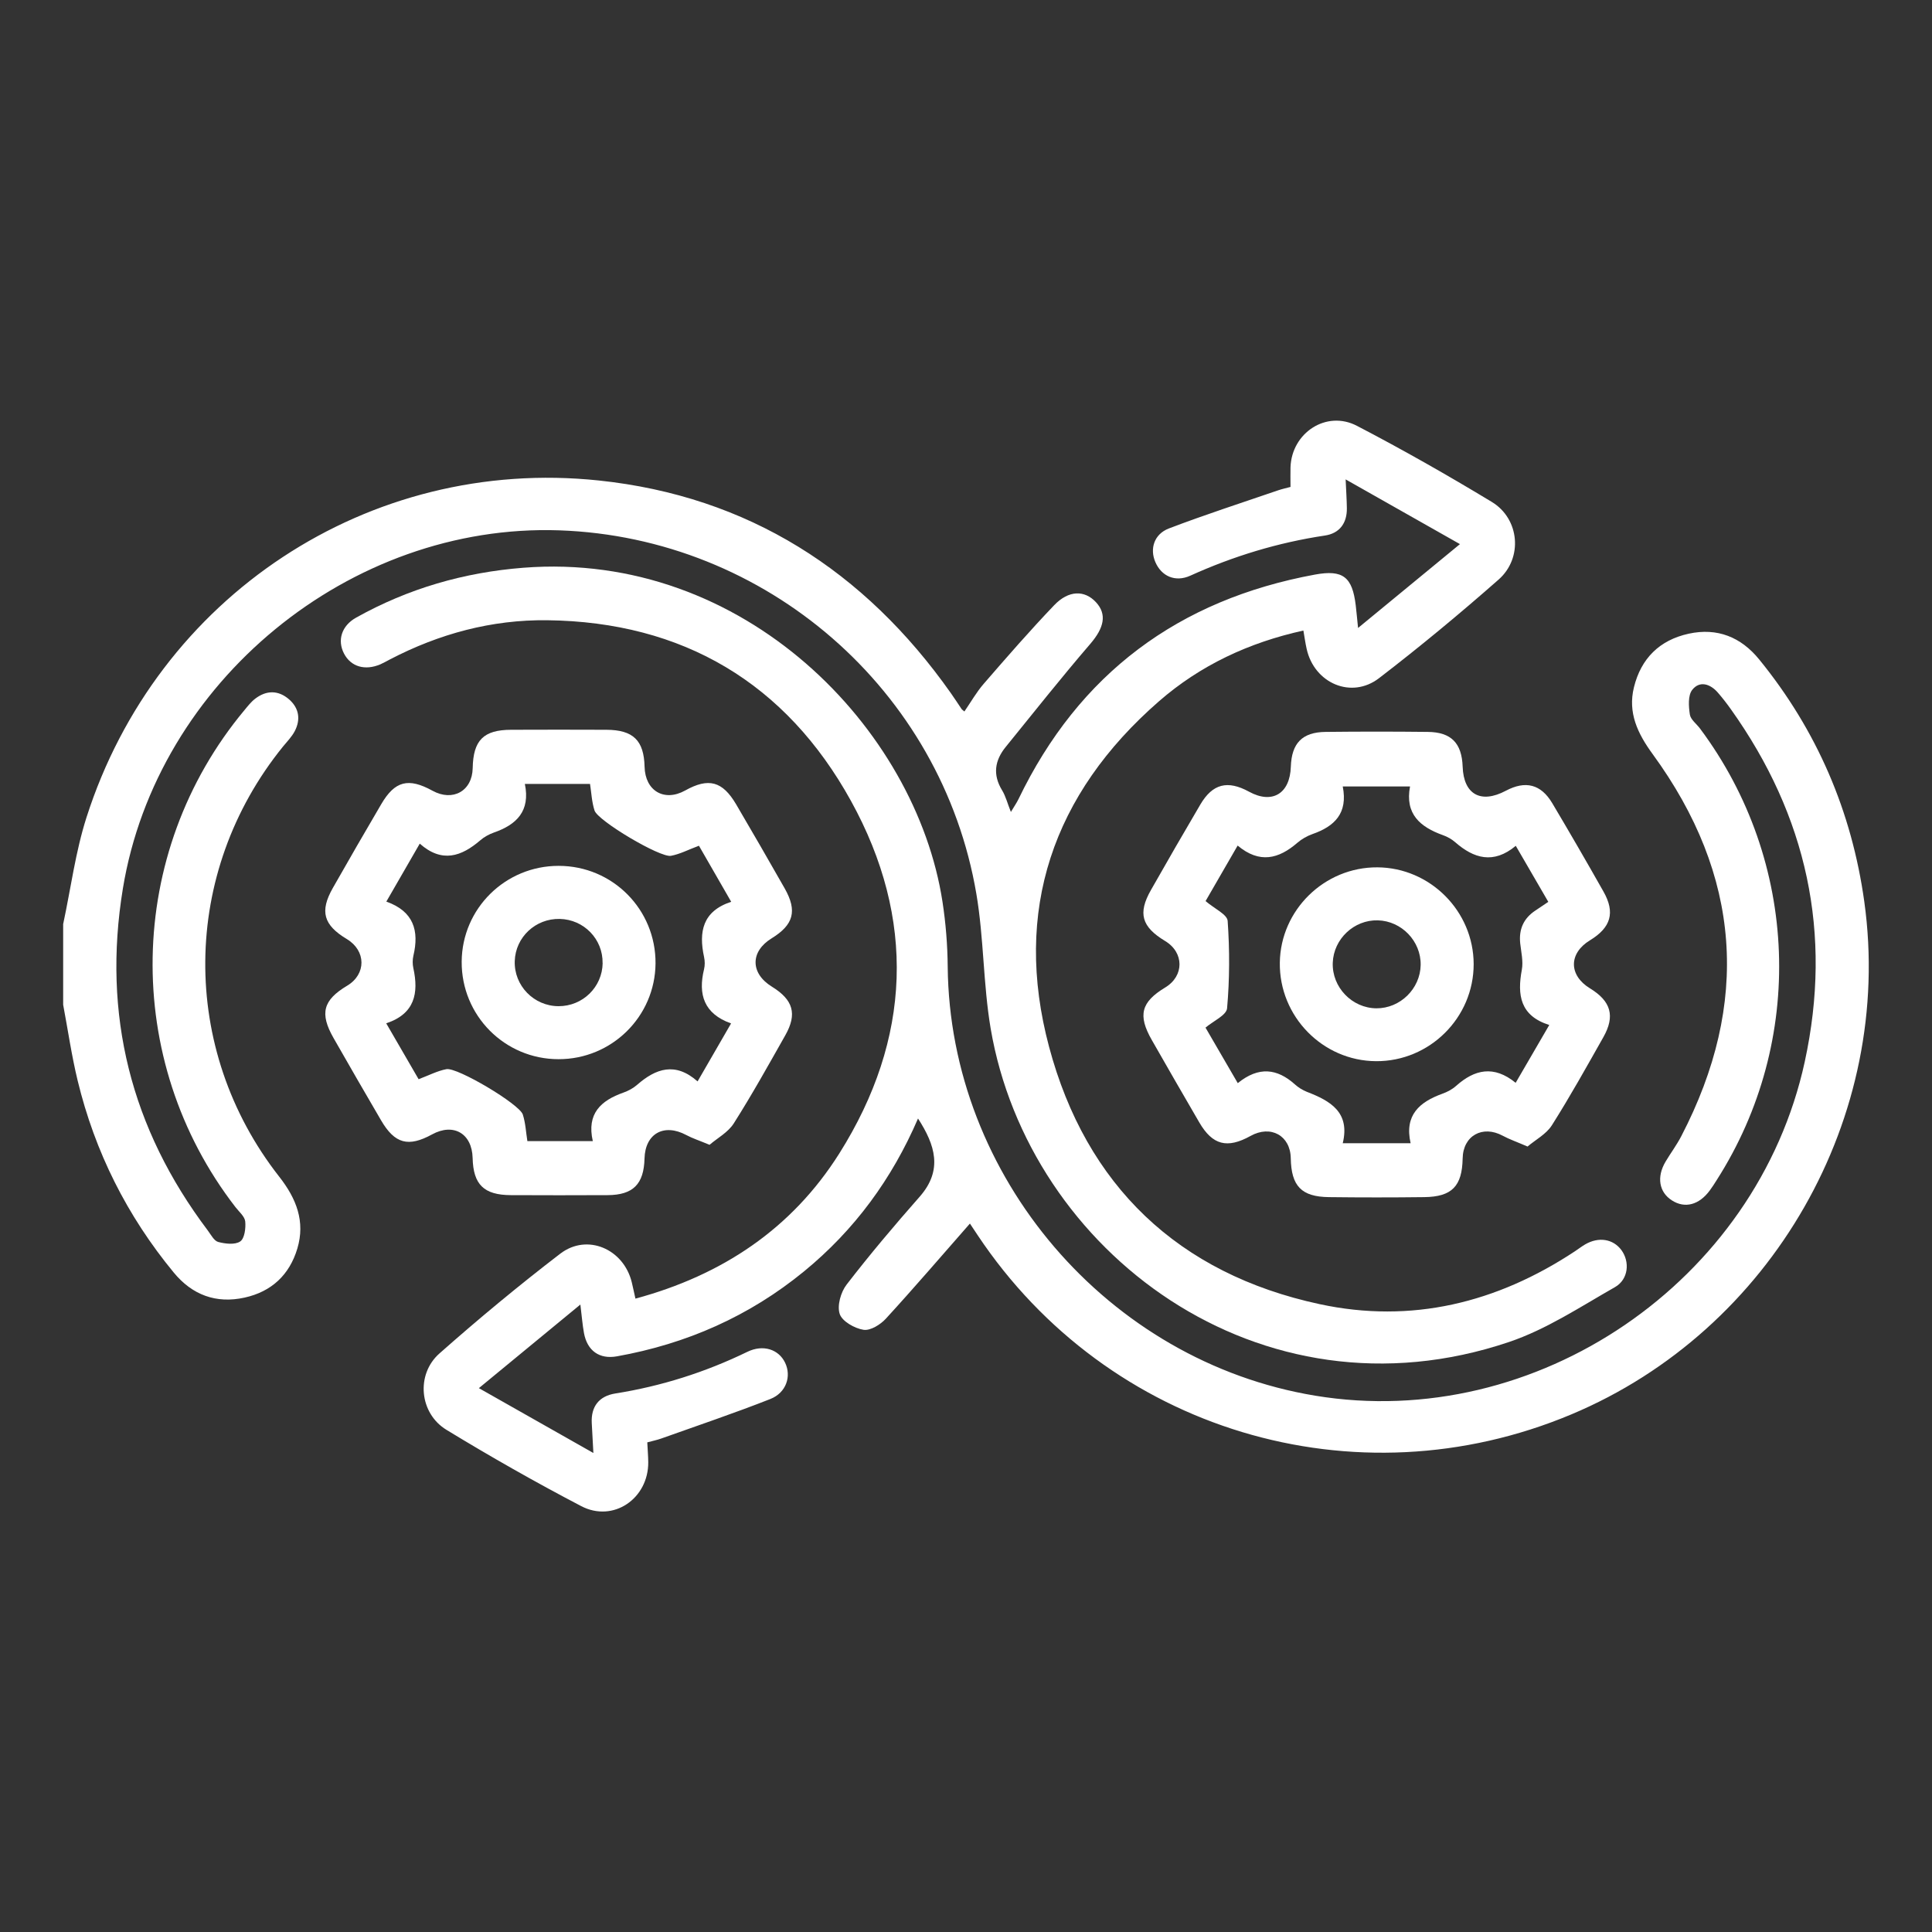 <svg xmlns="http://www.w3.org/2000/svg" id="Layer_1" viewBox="0 0 300 300"><rect x="0" y="0" width="300" height="300" fill="#333333" stroke="none"/><defs><style>      .cls-1 {        fill: #fff;      }    </style></defs><path class="cls-1" d="M9.82,143.44c1.18-5.51,1.9-11.17,3.61-16.51,10.96-34.29,43.81-56.09,79.56-52.32,23.16,2.44,41.27,14.02,54.66,33.02.58.82,1.12,1.66,1.68,2.49.05.07.14.12.42.36,1-1.45,1.87-3,3.01-4.31,3.58-4.13,7.17-8.26,10.94-12.2,2.25-2.35,4.72-2.35,6.47-.47,1.77,1.9,1.25,4.01-.86,6.47-4.5,5.23-8.79,10.65-13.14,16.01-1.7,2.09-2.05,4.3-.57,6.73.56.91.82,1.99,1.37,3.37.51-.85.89-1.4,1.18-1.99,9.39-19.5,24.86-30.97,46.04-34.87,4.37-.8,5.8.38,6.33,4.79.12.99.2,1.99.36,3.5,5.35-4.4,10.45-8.6,15.82-13.02-5.95-3.37-11.68-6.61-17.75-10.05.08,1.78.17,3.12.19,4.46.04,2.36-1.16,3.93-3.42,4.26-7.27,1.09-14.2,3.2-20.89,6.23-2.34,1.06-4.49.08-5.43-2.12-.88-2.04-.21-4.32,2.1-5.21,5.6-2.14,11.31-3.98,16.99-5.93.59-.2,1.2-.33,1.9-.52,0-1.08-.03-2.07,0-3.06.19-5.35,5.57-8.9,10.31-6.43,7.11,3.7,14.09,7.67,20.95,11.82,4.31,2.61,4.86,8.7,1.06,12.05-6.02,5.3-12.21,10.43-18.58,15.32-4.29,3.29-10.05.78-11.23-4.54-.2-.88-.32-1.77-.51-2.86-8.46,1.86-16,5.39-22.41,10.97-16.52,14.39-22.72,32.55-17.08,53.67,5.74,21.52,20.05,35.24,42.03,39.96,14.24,3.06,27.5-.2,39.62-8.21.53-.35,1.04-.75,1.59-1.07,2.1-1.22,4.34-.86,5.63.88,1.33,1.81,1.12,4.55-1.01,5.76-5.36,3.05-10.65,6.56-16.43,8.51-38.71,13.08-74.61-14.05-80.5-48.67-1.17-6.9-1.05-14.02-2.22-20.91-5.38-31.69-32.65-55.34-64.76-56.45-32.52-1.12-62.5,23.51-67.77,55.63-3.21,19.6,1.25,37.26,13.18,53.08.49.65.97,1.61,1.62,1.79,1.1.29,2.61.47,3.42-.08.68-.46.88-2.05.78-3.1-.08-.78-.95-1.5-1.51-2.22-17.67-22.83-17.1-55.01,1.38-77.17.52-.63,1.04-1.3,1.68-1.79,1.74-1.33,3.59-1.34,5.25.1,1.56,1.36,1.84,3.13.88,4.96-.46.87-1.19,1.61-1.82,2.38-15.85,19.57-16.13,46.95-.57,66.8,2.65,3.38,4.06,6.94,2.8,11.15-1.22,4.08-4.01,6.69-8.19,7.61-4.42.98-8.14-.42-10.99-3.88-7.25-8.79-12.25-18.74-14.93-29.81-.94-3.88-1.51-7.85-2.25-11.78,0-4.2,0-8.4,0-12.59Z"></path><path class="cls-1" d="M150.62,189.98c-4.39,5-8.65,9.97-13.07,14.79-.84.92-2.41,1.89-3.47,1.72-1.38-.22-3.31-1.31-3.69-2.46-.43-1.29.17-3.4,1.08-4.57,3.61-4.68,7.43-9.2,11.34-13.64,3.64-4.14,2.39-8.04-.26-12.14-4.04,9.38-9.86,17.32-17.7,23.74-8.51,6.97-18.25,11.26-29.05,13.19-2.72.49-4.61-.86-5.12-3.61-.24-1.32-.34-2.66-.56-4.43-5.35,4.41-10.44,8.6-15.76,12.98,5.94,3.36,11.63,6.58,17.78,10.07-.1-1.82-.17-3.21-.25-4.61-.15-2.62,1.15-4.23,3.65-4.63,7.17-1.14,13.98-3.3,20.51-6.47,2.45-1.19,4.86-.39,5.86,1.69,1.01,2.1.19,4.66-2.3,5.64-5.58,2.2-11.27,4.11-16.92,6.13-.67.24-1.38.38-2.18.6.05,1.11.14,2.09.15,3.08.04,5.66-5.44,9.42-10.41,6.82-7.1-3.71-14.09-7.68-20.93-11.85-4.2-2.56-4.77-8.59-1.09-11.85,6.08-5.38,12.34-10.57,18.77-15.5,4.18-3.2,9.84-.73,11.1,4.44.19.78.35,1.56.57,2.54,13.47-3.64,24.28-10.85,31.65-22.53,11.22-17.8,11.92-36.46,1.81-54.77-10.08-18.25-26.06-27.79-47.16-28.04-8.64-.1-16.77,2.1-24.43,6.09-.48.25-.96.53-1.46.75-2.4,1.03-4.6.38-5.66-1.66-1.07-2.06-.39-4.31,1.87-5.58,8.08-4.52,16.75-7.03,25.98-7.75,34.33-2.68,60.96,25.01,65.08,51.87.51,3.32.78,6.71.81,10.07.31,32.61,24.85,61.3,57.06,66.62,34.29,5.67,68.58-17.66,76.02-51.85,4.33-19.91.34-38.17-11.47-54.74-.63-.89-1.31-1.76-2.02-2.58-1.19-1.37-2.83-1.89-3.98-.43-.68.86-.56,2.57-.37,3.83.12.79,1.04,1.45,1.58,2.18,15.38,20.6,16.41,48.49,2.59,70.11-.34.54-.68,1.08-1.06,1.59-1.67,2.28-3.88,2.86-5.89,1.57-2-1.27-2.41-3.62-1-6.01.79-1.33,1.73-2.58,2.44-3.95,10.76-20.69,9.31-40.52-4.44-59.35-2.33-3.19-3.88-6.43-2.9-10.38,1.1-4.46,3.97-7.32,8.5-8.31,4.45-.97,8.12.53,10.94,3.99,8.97,11.01,14.38,23.61,16.33,37.64,4.63,33.39-14.34,66.52-45.48,79.59-33.59,14.1-72,2.51-92.2-27.82-.45-.68-.9-1.36-1.19-1.79Z"></path><path class="cls-1" d="M110.19,177.77c-1.63-.68-2.67-1.01-3.62-1.52-3.47-1.86-6.39-.23-6.49,3.65-.1,3.97-1.77,5.66-5.72,5.68-5.02.03-10.03.02-15.05,0-4.17-.02-5.82-1.64-5.92-5.76-.09-3.81-2.97-5.49-6.3-3.67-3.69,2.02-5.79,1.46-7.92-2.19-2.49-4.25-4.94-8.51-7.38-12.78-2.18-3.83-1.63-5.88,2.13-8.13,2.97-1.78,2.94-5.42-.06-7.23-3.63-2.18-4.24-4.3-2.18-7.93,2.48-4.36,4.98-8.7,7.52-13.02,2.12-3.62,4.22-4.14,7.95-2.09,3.16,1.74,6.18.05,6.25-3.5.08-4.34,1.68-5.95,5.98-5.96,4.93-.02,9.85-.02,14.78,0,4.17.02,5.83,1.65,5.93,5.74.09,3.75,3.05,5.49,6.3,3.69,3.64-2.03,5.8-1.46,7.93,2.17,2.53,4.32,5.05,8.66,7.52,13.02,1.99,3.51,1.4,5.66-2.03,7.77-3.33,2.05-3.31,5.43.05,7.5,3.31,2.04,3.96,4.23,2.08,7.55-2.6,4.6-5.17,9.22-8,13.68-.88,1.39-2.54,2.28-3.74,3.31ZM108.52,131.33c-1.64.61-2.94,1.3-4.33,1.56-1.68.32-11.35-5.43-11.87-7.03-.43-1.33-.49-2.78-.7-4.13h-10.12c.87,4.22-1.29,6.32-4.79,7.54-.76.27-1.52.68-2.13,1.21-2.92,2.51-5.94,3.58-9.4.52-1.81,3.14-3.43,5.94-5.19,9,4.25,1.51,5.12,4.53,4.2,8.41-.14.6-.14,1.3-.01,1.9.86,3.91.23,7.12-4.21,8.59,1.81,3.12,3.43,5.92,5.03,8.68,1.62-.61,2.93-1.3,4.32-1.56,1.69-.32,11.34,5.43,11.86,7.04.43,1.33.49,2.78.71,4.13h10.16c-.98-4.27,1.26-6.3,4.75-7.53.76-.27,1.53-.68,2.13-1.21,2.91-2.54,5.93-3.59,9.39-.53,1.81-3.13,3.43-5.93,5.2-9-4.23-1.51-5.14-4.52-4.2-8.4.15-.6.14-1.3.01-1.9-.85-3.91-.25-7.13,4.21-8.59-1.76-3.06-3.35-5.81-5-8.69Z"></path><path class="cls-1" d="M237.19,178.03c-1.71-.74-2.82-1.12-3.84-1.67-3.14-1.7-6.17-.01-6.23,3.52-.08,4.31-1.66,5.96-5.97,6.01-4.92.06-9.85.06-14.78,0-4.29-.05-5.86-1.71-5.94-6.04-.06-3.52-3.11-5.21-6.25-3.46-3.62,2.01-5.9,1.43-7.96-2.11-2.48-4.25-4.93-8.52-7.37-12.79-2.2-3.85-1.66-5.89,2.08-8.15,2.97-1.79,2.96-5.43-.01-7.22-3.66-2.21-4.26-4.3-2.2-7.92,2.52-4.44,5.07-8.86,7.66-13.26,1.91-3.25,4.24-3.83,7.58-2,3.59,1.96,6.34.31,6.48-3.88.12-3.65,1.76-5.37,5.4-5.41,5.29-.06,10.58-.06,15.87,0,3.65.04,5.28,1.75,5.41,5.4.15,4.31,2.82,5.8,6.7,3.74,3.05-1.62,5.45-1.03,7.21,1.92,2.7,4.54,5.35,9.12,7.95,13.72,1.86,3.28,1.17,5.59-2.09,7.58-3.32,2.02-3.32,5.43,0,7.46,3.26,1.99,3.94,4.29,2.08,7.58-2.6,4.6-5.17,9.22-8,13.69-.87,1.37-2.53,2.24-3.78,3.3ZM240.57,159.16c-4.54-1.43-4.99-4.67-4.26-8.58.24-1.3-.1-2.72-.25-4.07-.24-2.21.52-3.92,2.38-5.14.65-.43,1.29-.87,1.98-1.33-1.72-2.96-3.31-5.7-5.05-8.7-3.47,2.89-6.52,1.97-9.43-.58-.54-.47-1.21-.84-1.89-1.08-3.5-1.26-5.92-3.26-5.1-7.56h-10.45c.83,4.18-1.29,6.2-4.69,7.39-.84.3-1.68.77-2.36,1.36-2.88,2.49-5.85,3.29-9.27.43-1.78,3.08-3.43,5.94-4.98,8.62,1.39,1.19,3.36,2.07,3.43,3.08.32,4.51.31,9.07-.09,13.57-.1,1.08-2.15,1.98-3.35,3,1.67,2.87,3.3,5.67,5.01,8.62,3.27-2.65,6.12-2.27,8.88.2.53.48,1.19.89,1.85,1.15,3.64,1.4,6.74,3.16,5.57,7.98h10.54c-1-4.38,1.4-6.41,4.94-7.69.76-.27,1.53-.68,2.13-1.22,2.86-2.55,5.85-3.24,9.24-.47,1.76-3.02,3.38-5.82,5.22-8.98Z"></path><path class="cls-1" d="M86.75,134.45c8.38,0,15.1,6.78,15.04,15.16-.07,8.23-6.79,14.87-15.06,14.86-8.37,0-15.1-6.79-15.04-15.16.06-8.24,6.78-14.87,15.06-14.86ZM93.57,149.55c.06-3.73-2.91-6.78-6.66-6.86-3.75-.08-6.86,2.83-6.98,6.54-.13,3.81,2.96,7,6.8,7.01,3.75.01,6.79-2.96,6.85-6.69Z"></path><path class="cls-1" d="M213.88,134.68c8.2.05,14.93,6.81,14.95,15.02.01,8.32-6.83,15.13-15.16,15.08-8.3-.05-15.05-6.96-14.94-15.3.11-8.18,6.93-14.85,15.15-14.8ZM220.6,149.84c.06-3.69-2.95-6.83-6.65-6.93-3.69-.1-6.86,2.88-7,6.58-.14,3.8,2.98,7.05,6.78,7.08,3.69.02,6.8-3.03,6.87-6.72Z"></path></svg>